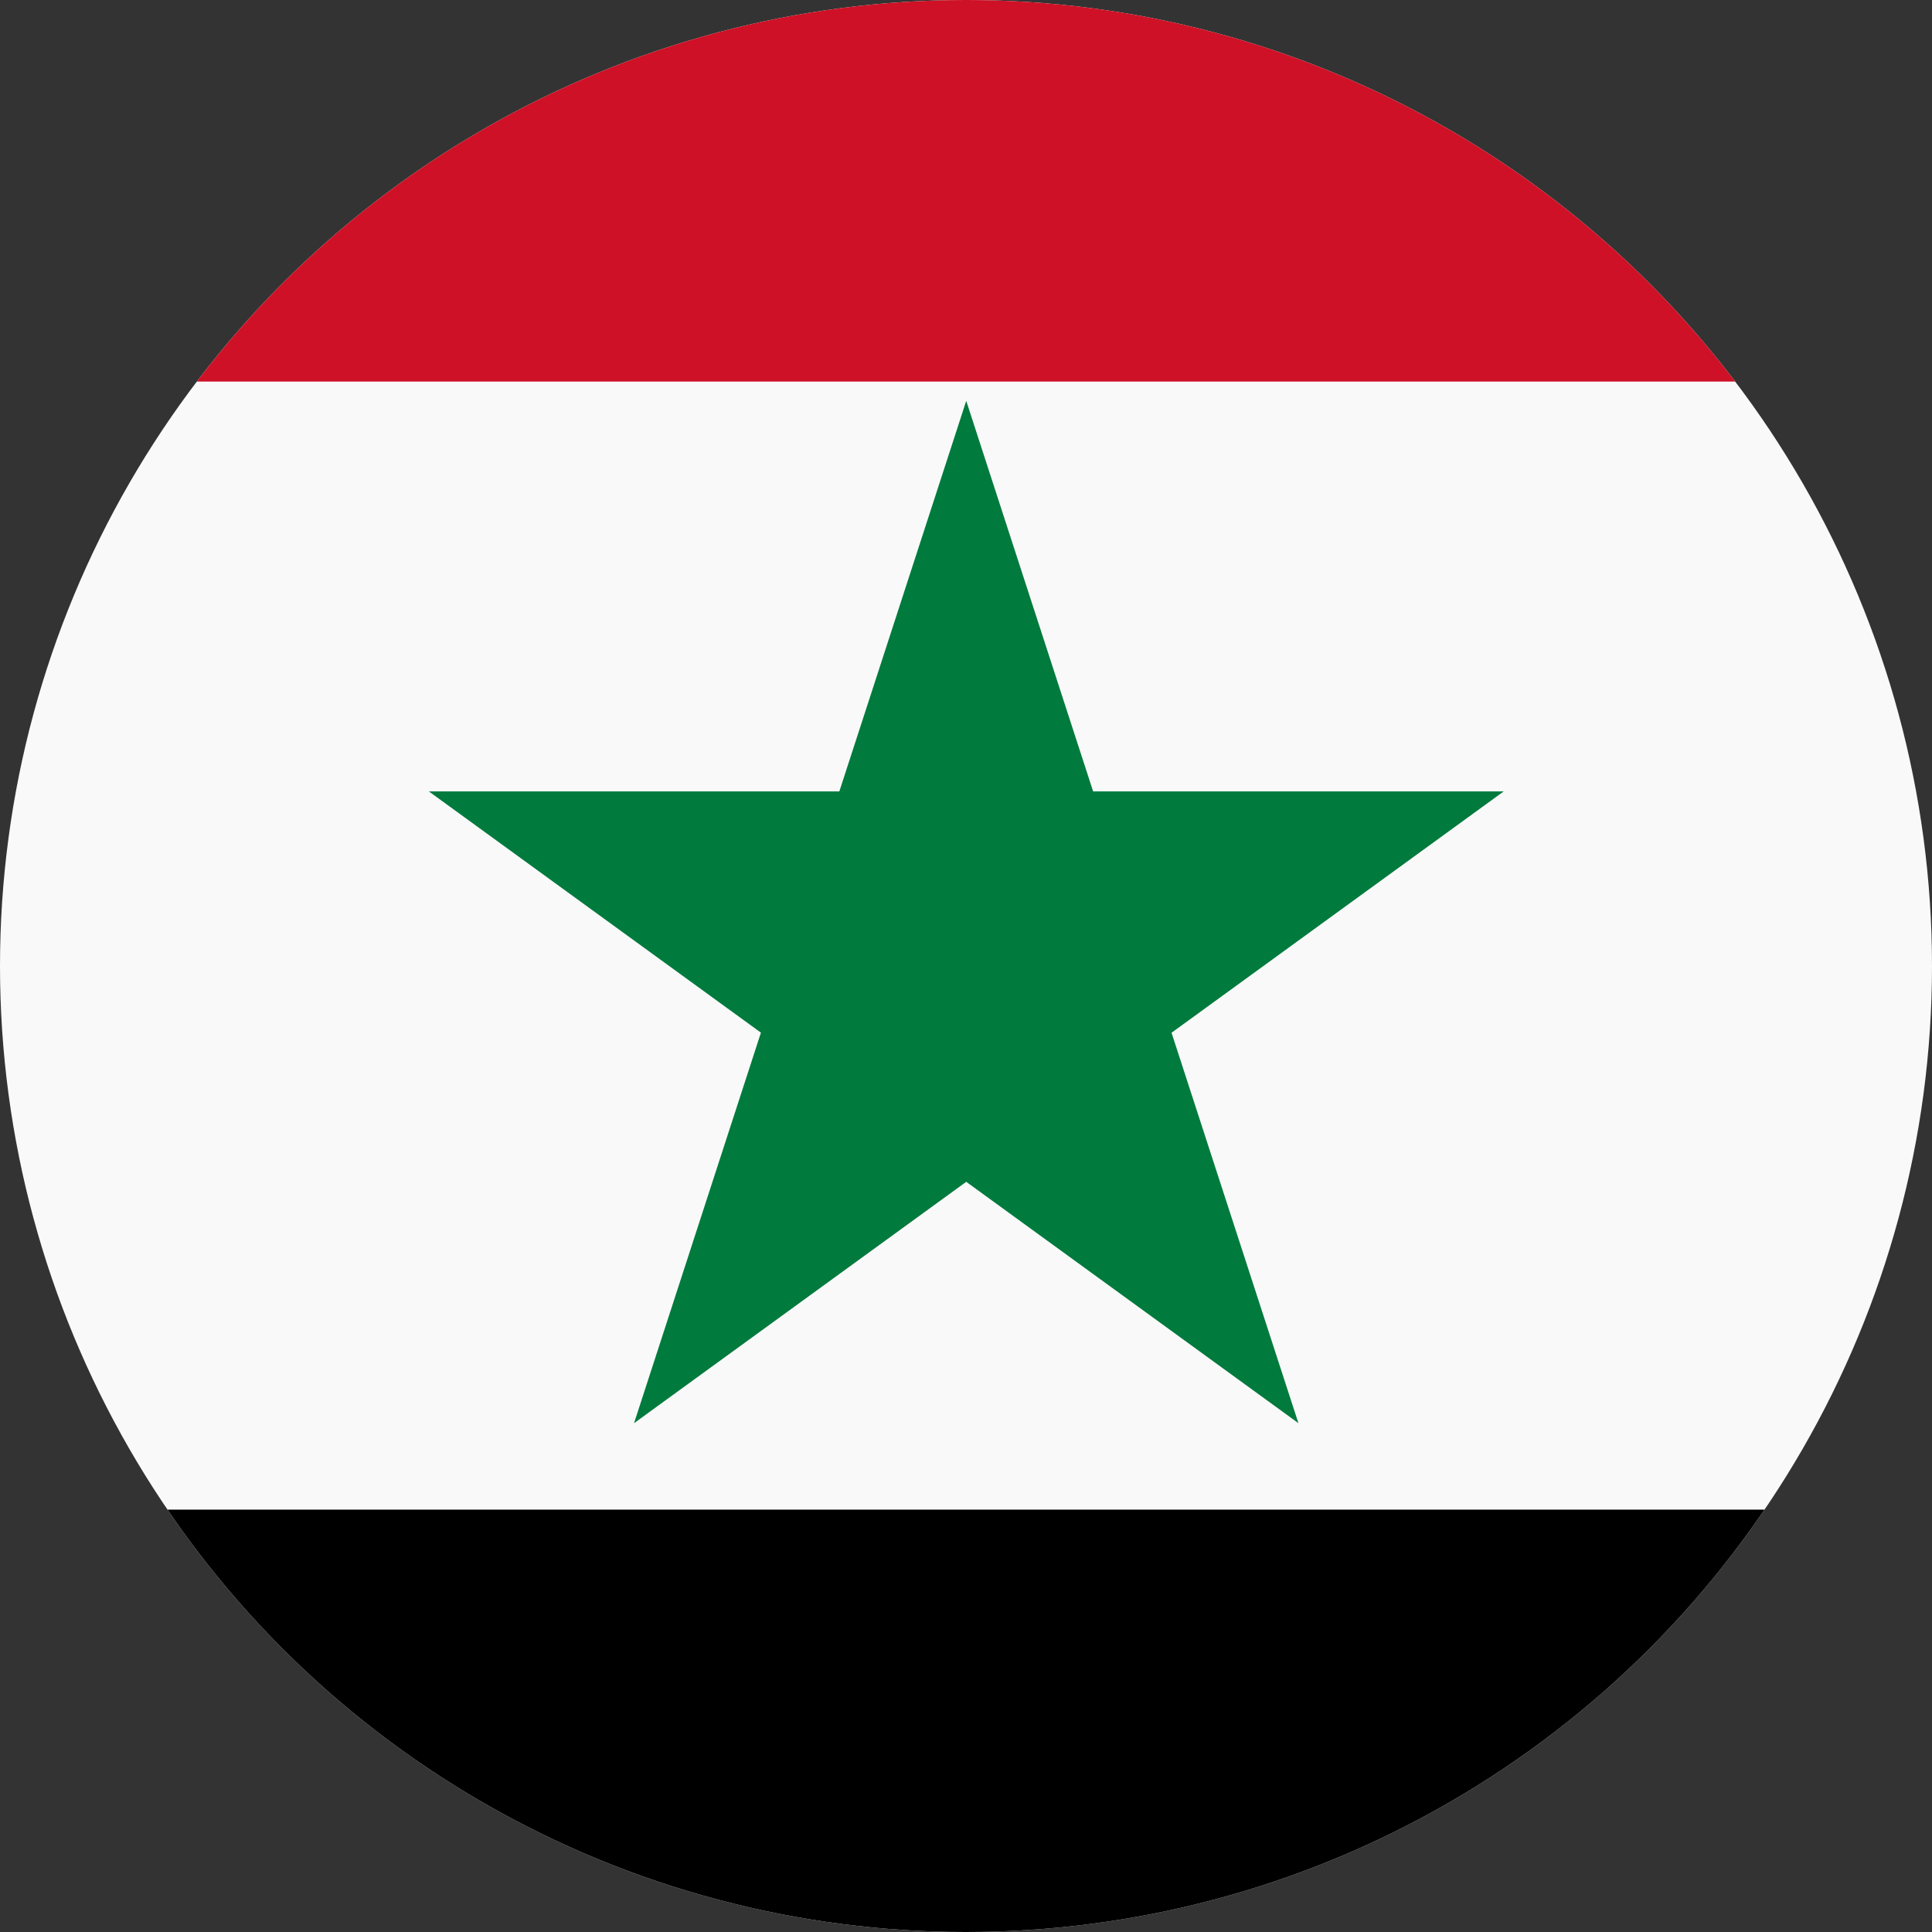<?xml version="1.0" encoding="UTF-8" standalone="no"?>
<!-- Created with Inkscape (http://www.inkscape.org/) -->

<svg
   width="8mm"
   height="8mm"
   viewBox="0 0 8 8"
   version="1.1"
   id="svg47190"
   inkscape:version="1.3.2 (091e20e, 2023-11-25, custom)"
   sodipodi:docname="Iraqi.svg"
   xml:space="preserve"
   xmlns:inkscape="http://www.inkscape.org/namespaces/inkscape"
   xmlns:sodipodi="http://sodipodi.sourceforge.net/DTD/sodipodi-0.dtd"
   xmlns="http://www.w3.org/2000/svg"
   xmlns:svg="http://www.w3.org/2000/svg"><rect x="0" y="0" width="8" height="8" fill="#333333" stroke="none"/><sodipodi:namedview
     id="namedview47192"
     pagecolor="#ffffff"
     bordercolor="#666666"
     borderopacity="1.0"
     inkscape:pageshadow="2"
     inkscape:pageopacity="0.0"
     inkscape:pagecheckerboard="0"
     inkscape:document-units="mm"
     showgrid="false"
     inkscape:zoom="2.5620932"
     inkscape:cx="32.395386"
     inkscape:cy="-88.794583"
     inkscape:window-width="1920"
     inkscape:window-height="1017"
     inkscape:window-x="-8"
     inkscape:window-y="-8"
     inkscape:window-maximized="1"
     inkscape:current-layer="layer1"
     inkscape:showpageshadow="2"
     inkscape:deskcolor="#d1d1d1" /><defs
     id="defs47187"><clipPath
       clipPathUnits="userSpaceOnUse"
       id="clipPath63680-8"><path
         d="M 0,0 H 595.276 V 841.89 H 0 Z"
         id="path63678-4" /></clipPath><clipPath
       clipPathUnits="userSpaceOnUse"
       id="clipPath13"><rect
         style="fill:#000000;stroke-width:29.764;stroke-linejoin:round;paint-order:stroke fill markers"
         id="rect13"
         width="63"
         height="63"
         x="2.2737368e-13"
         y="170.015"
         rx="11.812" /></clipPath><clipPath
       id="c"><path
         d="M 0,0 V 1.5 H 7 V 3 H 6 Z M 6,0 H 3 V 3.5 H 0 V 3 Z"
         id="path1" /></clipPath><clipPath
       clipPathUnits="userSpaceOnUse"
       id="clipPath45"><ellipse
         style="fill:#f9f9f9;stroke-width:0.246;stroke-linecap:round"
         id="ellipse45"
         cx="90.412"
         cy="80.731"
         rx="4"
         ry="4" /></clipPath></defs><g
     inkscape:label="Layer 1"
     inkscape:groupmode="layer"
     id="layer1"
     transform="translate(-86.412,-76.731)"><ellipse
       style="fill:#f9f9f9;stroke-width:0.246;stroke-linecap:round"
       id="ellipse41"
       cx="90.412"
       cy="80.731"
       rx="4"
       ry="4" /><g
       id="g44"
       clip-path="url(#clipPath45)"><rect
         style="fill:#ce1126;fill-opacity:1;stroke-width:0.246;stroke-linecap:round"
         id="rect42"
         width="13.18"
         height="3.469"
         x="84.084"
         y="74.842"
         ry="0.932" /><rect
         style="fill:#000000;fill-opacity:1;stroke-width:0.246;stroke-linecap:round"
         id="rect43"
         width="13.18"
         height="3.469"
         x="83.822"
         y="82.982"
         ry="0.932" /></g><g
       id="s"
       transform="matrix(0.039,0,0,0.039,90.413,80.731)"
       fill="#007a3d"><path
         id="t"
         d="M -9.5786638e-4,-60.004 -13.473,-18.54 H -57.06 L -21.799,7.077 -35.271,48.541 -9.5786638e-4,22.914 35.269,48.541 21.797,7.087 57.068,-18.54 H 13.471 Z" /></g></g></svg>
